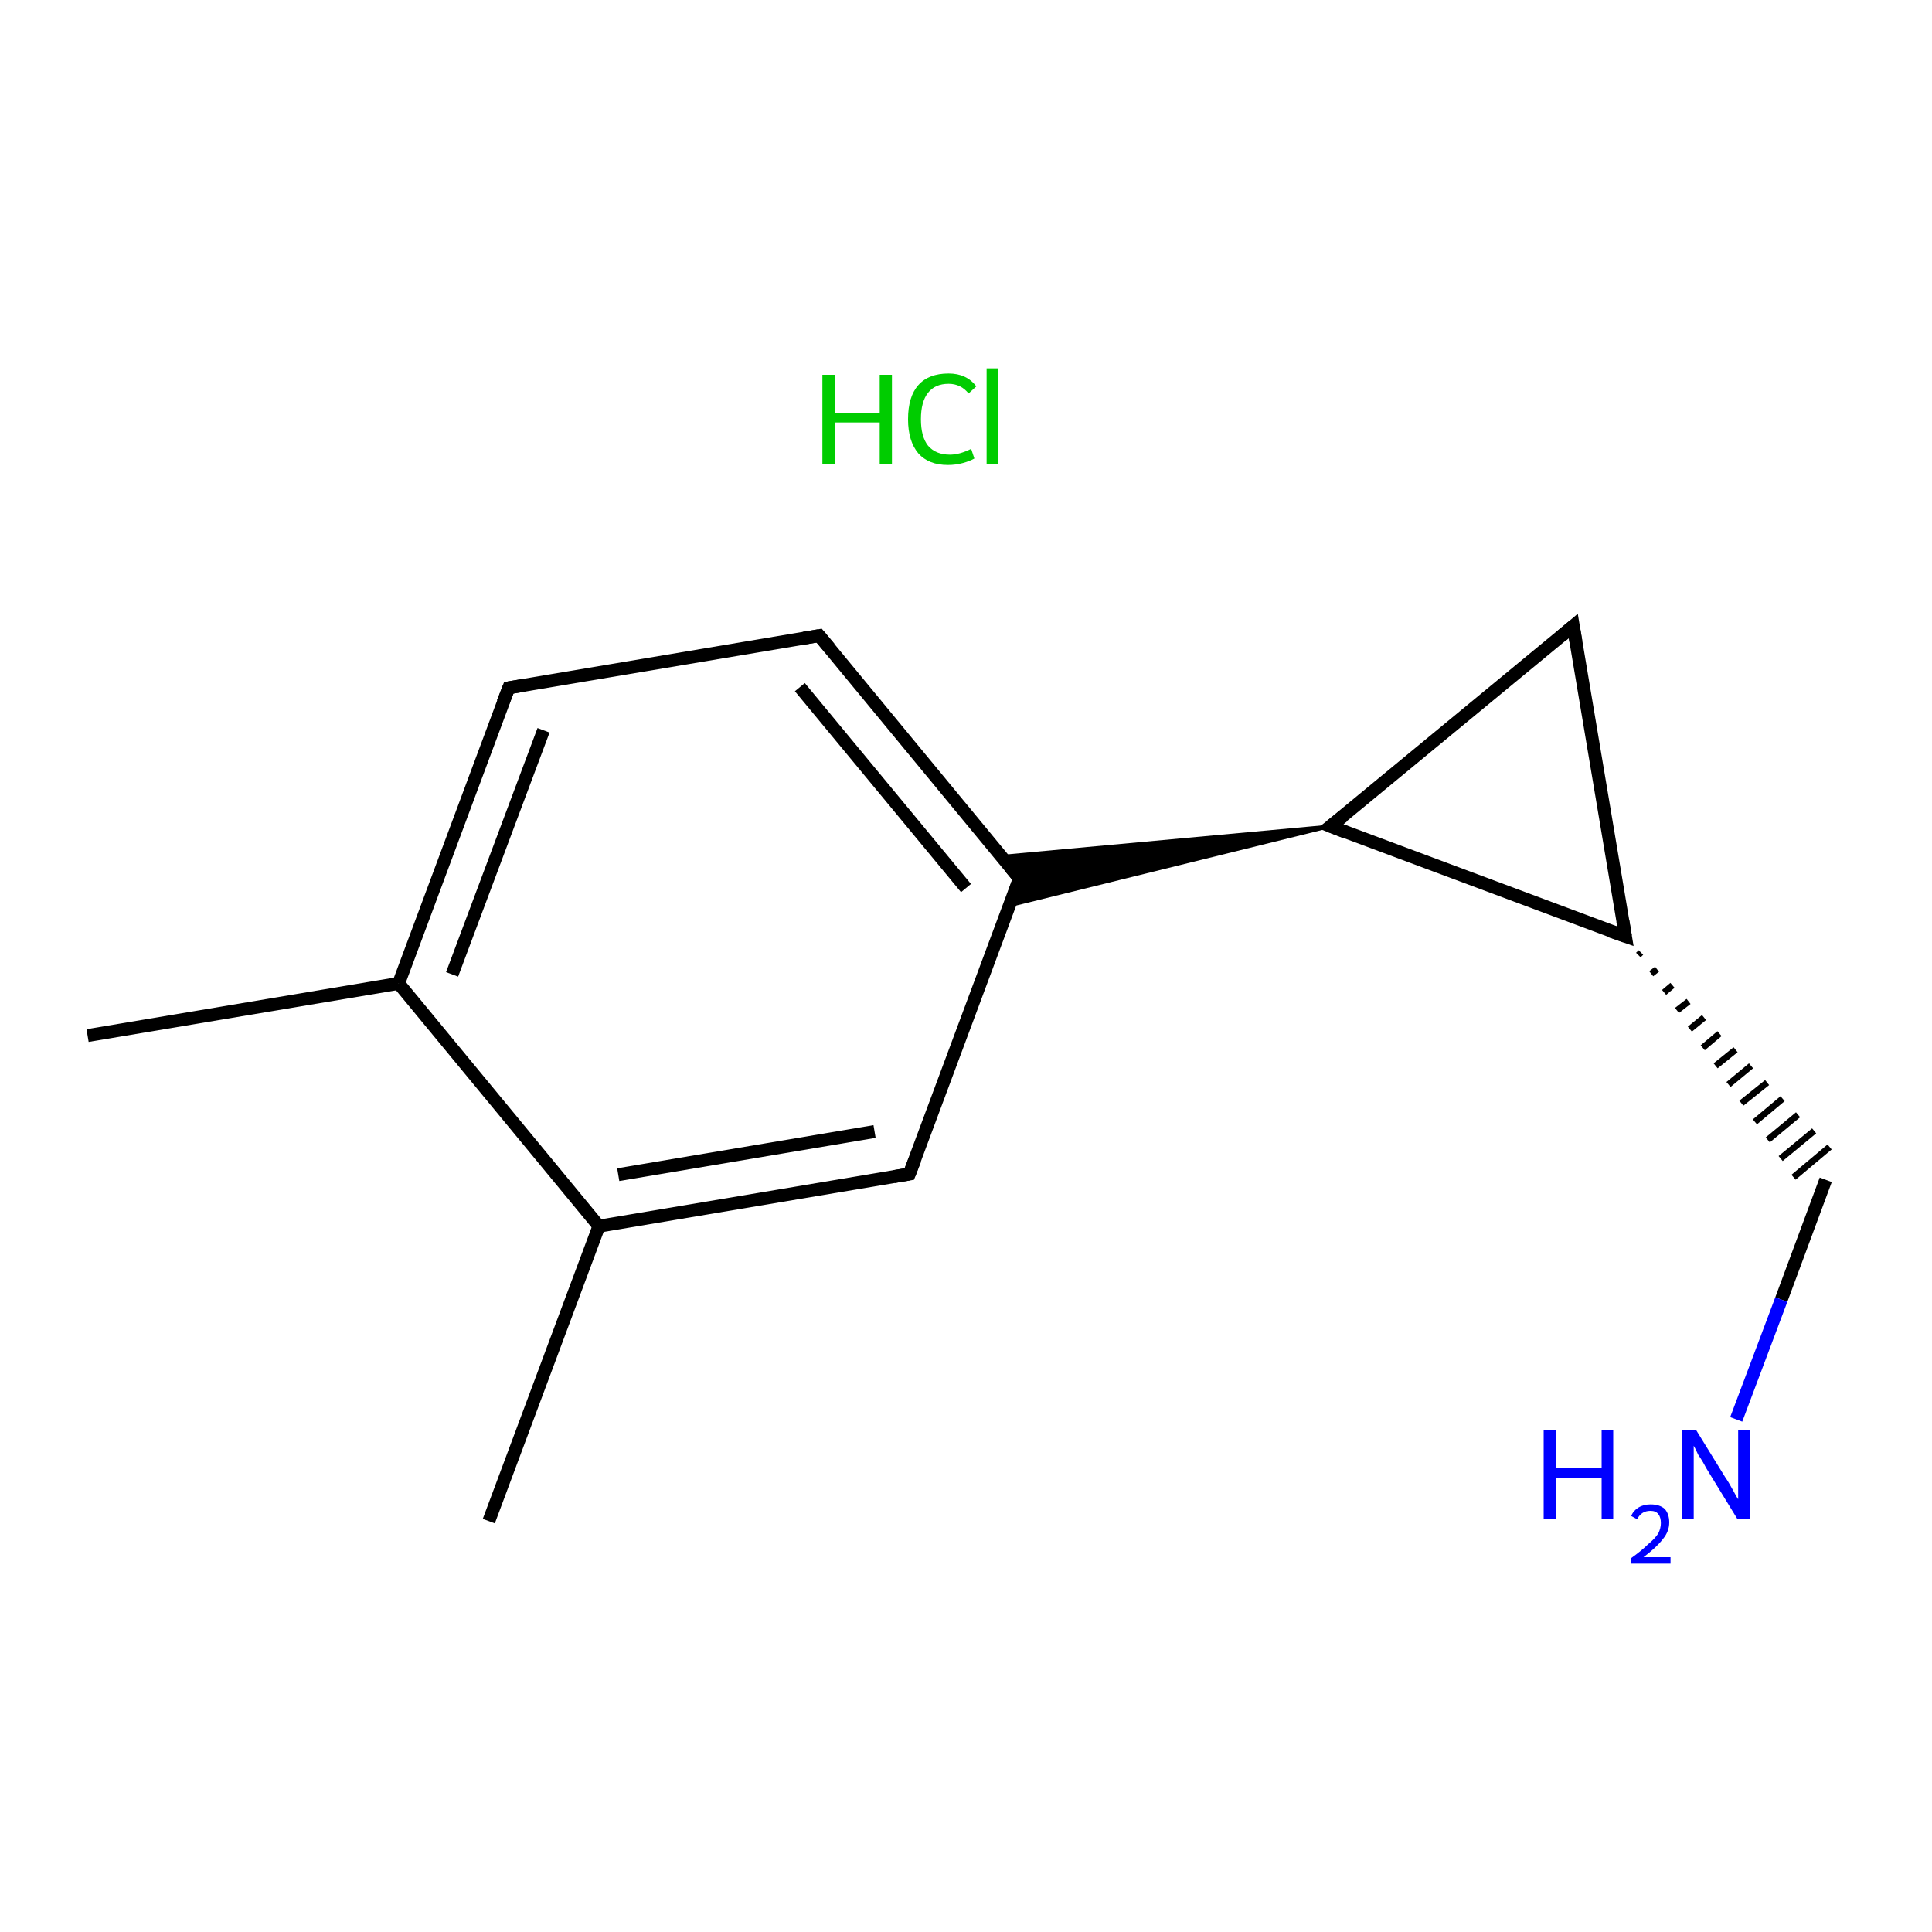 <?xml version='1.0' encoding='iso-8859-1'?>
<svg version='1.1' baseProfile='full'
              xmlns='http://www.w3.org/2000/svg'
                      xmlns:rdkit='http://www.rdkit.org/xml'
                      xmlns:xlink='http://www.w3.org/1999/xlink'
                  xml:space='preserve'
width='300px' height='300px' viewBox='0 0 300 300'>
<!-- END OF HEADER -->
<rect style='opacity:1.0;fill:#FFFFFF;stroke:none' width='300.0' height='300.0' x='0.0' y='0.0'> </rect>
<path class='bond-0 atom-0 atom-1' d='M 13.6,160.8 L 61.9,152.7' style='fill:none;fill-rule:evenodd;stroke:#000000;stroke-width:2.0px;stroke-linecap:butt;stroke-linejoin:miter;stroke-opacity:1' />
<path class='bond-1 atom-1 atom-2' d='M 61.9,152.7 L 79.0,106.8' style='fill:none;fill-rule:evenodd;stroke:#000000;stroke-width:2.0px;stroke-linecap:butt;stroke-linejoin:miter;stroke-opacity:1' />
<path class='bond-1 atom-1 atom-2' d='M 70.2,151.3 L 84.4,113.4' style='fill:none;fill-rule:evenodd;stroke:#000000;stroke-width:2.0px;stroke-linecap:butt;stroke-linejoin:miter;stroke-opacity:1' />
<path class='bond-2 atom-2 atom-3' d='M 79.0,106.8 L 127.2,98.7' style='fill:none;fill-rule:evenodd;stroke:#000000;stroke-width:2.0px;stroke-linecap:butt;stroke-linejoin:miter;stroke-opacity:1' />
<path class='bond-3 atom-3 atom-4' d='M 127.2,98.7 L 158.3,136.4' style='fill:none;fill-rule:evenodd;stroke:#000000;stroke-width:2.0px;stroke-linecap:butt;stroke-linejoin:miter;stroke-opacity:1' />
<path class='bond-3 atom-3 atom-4' d='M 124.2,106.7 L 150.0,137.9' style='fill:none;fill-rule:evenodd;stroke:#000000;stroke-width:2.0px;stroke-linecap:butt;stroke-linejoin:miter;stroke-opacity:1' />
<path class='bond-4 atom-5 atom-4' d='M 206.6,128.3 L 156.8,140.6 L 158.3,136.4 Z' style='fill:#000000;fill-rule:evenodd;fill-opacity:1;stroke:#000000;stroke-width:0.5px;stroke-linecap:butt;stroke-linejoin:miter;stroke-opacity:1;' />
<path class='bond-4 atom-5 atom-4' d='M 206.6,128.3 L 158.3,136.4 L 155.5,133.0 Z' style='fill:#000000;fill-rule:evenodd;fill-opacity:1;stroke:#000000;stroke-width:0.5px;stroke-linecap:butt;stroke-linejoin:miter;stroke-opacity:1;' />
<path class='bond-5 atom-5 atom-6' d='M 206.6,128.3 L 244.3,97.2' style='fill:none;fill-rule:evenodd;stroke:#000000;stroke-width:2.0px;stroke-linecap:butt;stroke-linejoin:miter;stroke-opacity:1' />
<path class='bond-6 atom-6 atom-7' d='M 244.3,97.2 L 252.4,145.4' style='fill:none;fill-rule:evenodd;stroke:#000000;stroke-width:2.0px;stroke-linecap:butt;stroke-linejoin:miter;stroke-opacity:1' />
<path class='bond-7 atom-7 atom-8' d='M 254.4,148.3 L 254.8,147.9' style='fill:none;fill-rule:evenodd;stroke:#000000;stroke-width:1.0px;stroke-linecap:butt;stroke-linejoin:miter;stroke-opacity:1' />
<path class='bond-7 atom-7 atom-8' d='M 256.4,151.2 L 257.3,150.5' style='fill:none;fill-rule:evenodd;stroke:#000000;stroke-width:1.0px;stroke-linecap:butt;stroke-linejoin:miter;stroke-opacity:1' />
<path class='bond-7 atom-7 atom-8' d='M 258.4,154.1 L 259.7,153.0' style='fill:none;fill-rule:evenodd;stroke:#000000;stroke-width:1.0px;stroke-linecap:butt;stroke-linejoin:miter;stroke-opacity:1' />
<path class='bond-7 atom-7 atom-8' d='M 260.4,156.9 L 262.2,155.5' style='fill:none;fill-rule:evenodd;stroke:#000000;stroke-width:1.0px;stroke-linecap:butt;stroke-linejoin:miter;stroke-opacity:1' />
<path class='bond-7 atom-7 atom-8' d='M 262.4,159.8 L 264.6,158.0' style='fill:none;fill-rule:evenodd;stroke:#000000;stroke-width:1.0px;stroke-linecap:butt;stroke-linejoin:miter;stroke-opacity:1' />
<path class='bond-7 atom-7 atom-8' d='M 264.4,162.7 L 267.0,160.5' style='fill:none;fill-rule:evenodd;stroke:#000000;stroke-width:1.0px;stroke-linecap:butt;stroke-linejoin:miter;stroke-opacity:1' />
<path class='bond-7 atom-7 atom-8' d='M 266.4,165.5 L 269.5,163.0' style='fill:none;fill-rule:evenodd;stroke:#000000;stroke-width:1.0px;stroke-linecap:butt;stroke-linejoin:miter;stroke-opacity:1' />
<path class='bond-7 atom-7 atom-8' d='M 268.4,168.4 L 271.9,165.5' style='fill:none;fill-rule:evenodd;stroke:#000000;stroke-width:1.0px;stroke-linecap:butt;stroke-linejoin:miter;stroke-opacity:1' />
<path class='bond-7 atom-7 atom-8' d='M 270.4,171.3 L 274.4,168.1' style='fill:none;fill-rule:evenodd;stroke:#000000;stroke-width:1.0px;stroke-linecap:butt;stroke-linejoin:miter;stroke-opacity:1' />
<path class='bond-7 atom-7 atom-8' d='M 272.5,174.2 L 276.8,170.6' style='fill:none;fill-rule:evenodd;stroke:#000000;stroke-width:1.0px;stroke-linecap:butt;stroke-linejoin:miter;stroke-opacity:1' />
<path class='bond-7 atom-7 atom-8' d='M 274.5,177.0 L 279.2,173.1' style='fill:none;fill-rule:evenodd;stroke:#000000;stroke-width:1.0px;stroke-linecap:butt;stroke-linejoin:miter;stroke-opacity:1' />
<path class='bond-7 atom-7 atom-8' d='M 276.5,179.9 L 281.7,175.6' style='fill:none;fill-rule:evenodd;stroke:#000000;stroke-width:1.0px;stroke-linecap:butt;stroke-linejoin:miter;stroke-opacity:1' />
<path class='bond-7 atom-7 atom-8' d='M 278.5,182.8 L 284.1,178.1' style='fill:none;fill-rule:evenodd;stroke:#000000;stroke-width:1.0px;stroke-linecap:butt;stroke-linejoin:miter;stroke-opacity:1' />
<path class='bond-8 atom-8 atom-9' d='M 283.5,183.2 L 276.6,201.8' style='fill:none;fill-rule:evenodd;stroke:#000000;stroke-width:2.0px;stroke-linecap:butt;stroke-linejoin:miter;stroke-opacity:1' />
<path class='bond-8 atom-8 atom-9' d='M 276.6,201.8 L 269.6,220.4' style='fill:none;fill-rule:evenodd;stroke:#0000FF;stroke-width:2.0px;stroke-linecap:butt;stroke-linejoin:miter;stroke-opacity:1' />
<path class='bond-9 atom-4 atom-10' d='M 158.3,136.4 L 141.2,182.3' style='fill:none;fill-rule:evenodd;stroke:#000000;stroke-width:2.0px;stroke-linecap:butt;stroke-linejoin:miter;stroke-opacity:1' />
<path class='bond-10 atom-10 atom-11' d='M 141.2,182.3 L 93.0,190.4' style='fill:none;fill-rule:evenodd;stroke:#000000;stroke-width:2.0px;stroke-linecap:butt;stroke-linejoin:miter;stroke-opacity:1' />
<path class='bond-10 atom-10 atom-11' d='M 135.8,175.7 L 96.0,182.4' style='fill:none;fill-rule:evenodd;stroke:#000000;stroke-width:2.0px;stroke-linecap:butt;stroke-linejoin:miter;stroke-opacity:1' />
<path class='bond-11 atom-11 atom-12' d='M 93.0,190.4 L 75.9,236.2' style='fill:none;fill-rule:evenodd;stroke:#000000;stroke-width:2.0px;stroke-linecap:butt;stroke-linejoin:miter;stroke-opacity:1' />
<path class='bond-12 atom-11 atom-1' d='M 93.0,190.4 L 61.9,152.7' style='fill:none;fill-rule:evenodd;stroke:#000000;stroke-width:2.0px;stroke-linecap:butt;stroke-linejoin:miter;stroke-opacity:1' />
<path class='bond-13 atom-7 atom-5' d='M 252.4,145.4 L 206.6,128.3' style='fill:none;fill-rule:evenodd;stroke:#000000;stroke-width:2.0px;stroke-linecap:butt;stroke-linejoin:miter;stroke-opacity:1' />
<path d='M 78.1,109.1 L 79.0,106.8 L 81.4,106.4' style='fill:none;stroke:#000000;stroke-width:2.0px;stroke-linecap:butt;stroke-linejoin:miter;stroke-opacity:1;' />
<path d='M 124.8,99.1 L 127.2,98.7 L 128.8,100.6' style='fill:none;stroke:#000000;stroke-width:2.0px;stroke-linecap:butt;stroke-linejoin:miter;stroke-opacity:1;' />
<path d='M 156.8,134.6 L 158.3,136.4 L 157.5,138.7' style='fill:none;stroke:#000000;stroke-width:2.0px;stroke-linecap:butt;stroke-linejoin:miter;stroke-opacity:1;' />
<path d='M 208.5,126.8 L 206.6,128.3 L 208.9,129.2' style='fill:none;stroke:#000000;stroke-width:2.0px;stroke-linecap:butt;stroke-linejoin:miter;stroke-opacity:1;' />
<path d='M 242.4,98.8 L 244.3,97.2 L 244.7,99.6' style='fill:none;stroke:#000000;stroke-width:2.0px;stroke-linecap:butt;stroke-linejoin:miter;stroke-opacity:1;' />
<path d='M 252.0,143.0 L 252.4,145.4 L 250.1,144.6' style='fill:none;stroke:#000000;stroke-width:2.0px;stroke-linecap:butt;stroke-linejoin:miter;stroke-opacity:1;' />
<path d='M 142.1,180.0 L 141.2,182.3 L 138.8,182.7' style='fill:none;stroke:#000000;stroke-width:2.0px;stroke-linecap:butt;stroke-linejoin:miter;stroke-opacity:1;' />
<path class='atom-9' d='M 239.7 222.1
L 241.6 222.1
L 241.6 227.9
L 248.7 227.9
L 248.7 222.1
L 250.5 222.1
L 250.5 235.9
L 248.7 235.9
L 248.7 229.5
L 241.6 229.5
L 241.6 235.9
L 239.7 235.9
L 239.7 222.1
' fill='#0000FF'/>
<path class='atom-9' d='M 253.3 235.4
Q 253.6 234.6, 254.4 234.1
Q 255.2 233.6, 256.3 233.6
Q 257.7 233.6, 258.5 234.3
Q 259.2 235.1, 259.2 236.4
Q 259.2 237.8, 258.2 239.0
Q 257.2 240.3, 255.2 241.8
L 259.4 241.8
L 259.4 242.8
L 253.2 242.8
L 253.2 242.0
Q 254.9 240.8, 255.9 239.8
Q 257.0 238.9, 257.5 238.1
Q 257.9 237.3, 257.9 236.5
Q 257.9 235.6, 257.5 235.1
Q 257.1 234.6, 256.3 234.6
Q 255.6 234.6, 255.1 234.9
Q 254.6 235.2, 254.2 235.9
L 253.3 235.4
' fill='#0000FF'/>
<path class='atom-9' d='M 263.4 222.1
L 267.9 229.4
Q 268.4 230.1, 269.1 231.4
Q 269.8 232.7, 269.9 232.8
L 269.9 222.1
L 271.7 222.1
L 271.7 235.9
L 269.8 235.9
L 264.9 227.9
Q 264.4 226.9, 263.7 225.9
Q 263.2 224.8, 263.0 224.5
L 263.0 235.9
L 261.2 235.9
L 261.2 222.1
L 263.4 222.1
' fill='#0000FF'/>
<path class='atom-13' d='M 127.7 58.2
L 129.6 58.2
L 129.6 64.1
L 136.6 64.1
L 136.6 58.2
L 138.5 58.2
L 138.5 72.0
L 136.6 72.0
L 136.6 65.6
L 129.6 65.6
L 129.6 72.0
L 127.7 72.0
L 127.7 58.2
' fill='#00CC00'/>
<path class='atom-13' d='M 141.0 65.1
Q 141.0 61.6, 142.6 59.8
Q 144.2 58.0, 147.3 58.0
Q 150.1 58.0, 151.6 60.0
L 150.4 61.1
Q 149.2 59.6, 147.3 59.6
Q 145.2 59.6, 144.1 61.0
Q 143.0 62.4, 143.0 65.1
Q 143.0 67.8, 144.1 69.2
Q 145.3 70.6, 147.5 70.6
Q 149.0 70.6, 150.8 69.7
L 151.3 71.2
Q 150.6 71.6, 149.5 71.9
Q 148.4 72.2, 147.2 72.2
Q 144.2 72.2, 142.6 70.4
Q 141.0 68.5, 141.0 65.1
' fill='#00CC00'/>
<path class='atom-13' d='M 153.2 57.2
L 155.0 57.2
L 155.0 72.0
L 153.2 72.0
L 153.2 57.2
' fill='#00CC00'/>
</svg>
